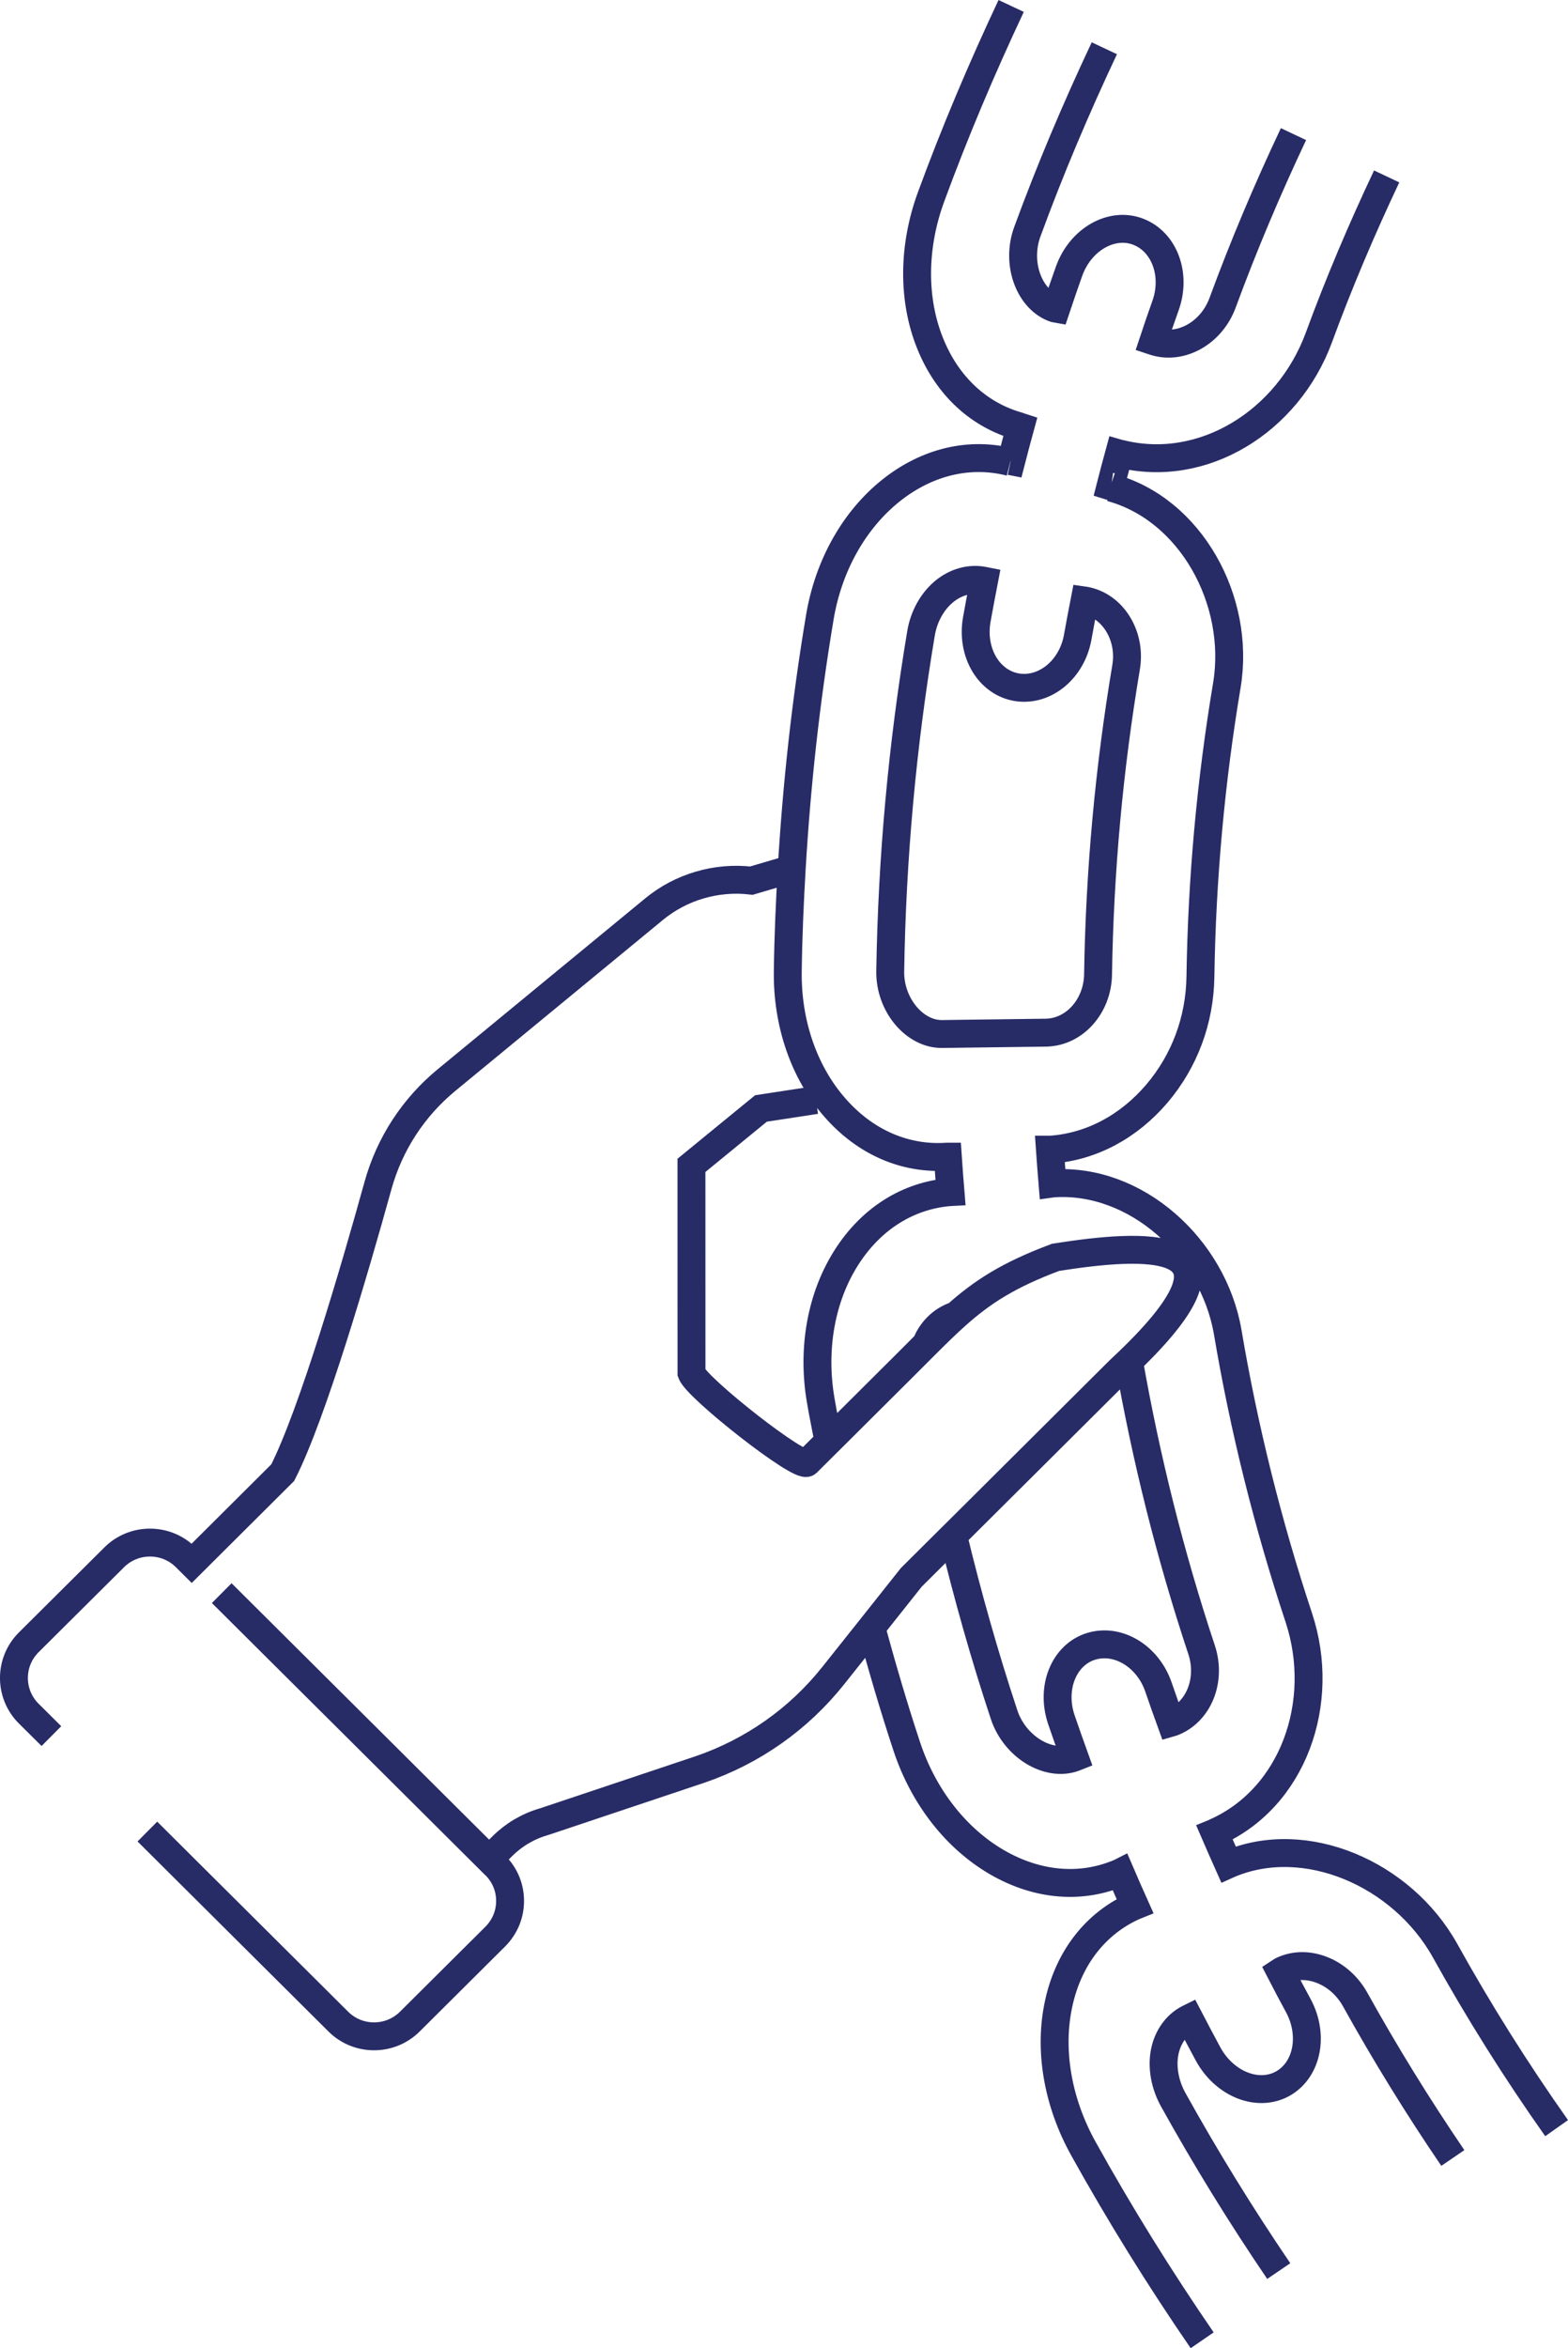 <?xml version="1.0" encoding="utf-8"?>
<!-- Generator: Adobe Illustrator 12.0.0, SVG Export Plug-In . SVG Version: 6.00 Build 51448)  -->
<!DOCTYPE svg PUBLIC "-//W3C//DTD SVG 1.1//EN" "http://www.w3.org/Graphics/SVG/1.1/DTD/svg11.dtd">
<svg  version="1.1" id="Layer_1" xmlns="http://www.w3.org/2000/svg" xmlns:xlink="http://www.w3.org/1999/xlink" width="42.154" height="63.102"
	 viewBox="0 0 42.154 63.102" overflow="visible" enable-background="new 0 0 42.154 63.102" xml:space="preserve">
<path fill="none" stroke="#272B66" stroke-width="0.75" stroke-miterlimit="10" d="M37.279,4.741
	c-0.673,1.424-1.286,2.867-1.824,4.333c-0.833,2.257-3.126,3.68-5.348,3.116c-0.007-0.003-0.013-0.004-0.02-0.006
	c-0.081,0.296-0.159,0.593-0.235,0.89c0.006,0.002,0.013,0.004,0.02,0.005 M29.689,1.297c-0.764,1.621-1.46,3.264-2.071,4.932
	c-0.314,0.858,0.057,1.837,0.756,2.066c0.006,0.002,0.012,0.004,0.018,0.005c0.112-0.336,0.228-0.672,0.347-1.007
	c0.309-0.868,1.156-1.341,1.863-1.065c0.709,0.276,1.025,1.157,0.734,1.977c-0.113,0.32-0.225,0.64-0.331,0.961
	c0.006,0.002,0.012,0.005,0.019,0.007c0.733,0.238,1.548-0.231,1.845-1.039c0.563-1.531,1.202-3.041,1.905-4.53 M27.184,0.16
	c-0.793,1.687-1.517,3.396-2.153,5.13c-0.494,1.344-0.498,2.763-0.028,3.931c0.469,1.173,1.342,1.951,2.411,2.239
	c0.006,0.001,0.012,0.002,0.018,0.004c-0.085,0.31-0.167,0.62-0.247,0.931c-0.005-0.001-0.01-0.002-0.015-0.003 M24.897,36.119
	c-0.185,0.186-0.381,0.382-0.597,0.597c-0.688,0.685-1.441,1.435-2.029,2.02 M25.626,41.267l-1.127,1.121l-1.073,1.351
	 M21.935,29.561l-1.477,0.226l-1.869,1.529l0.001,5.582c0.148,0.407,2.926,2.589,3.108,2.407c0.16-0.158,0.356-0.354,0.573-0.57
	 M21.284,23.346l-1.085,0.319c-0.936-0.111-1.889,0.168-2.614,0.765l-5.576,4.59c-0.898,0.739-1.537,1.721-1.848,2.84
	c-0.614,2.219-1.758,6.137-2.56,7.713l-2.447,2.436l-0.161-0.16c-0.257-0.256-0.599-0.396-0.962-0.396
	c-0.362,0-0.705,0.141-0.961,0.396l-2.298,2.285c-0.53,0.527-0.53,1.386,0,1.914l0.61,0.605 M23.426,43.739l-1.021,1.283
	c-0.93,1.171-2.171,2.045-3.589,2.529l-4.179,1.399c-0.008,0.003-0.017,0.005-0.024,0.007c-0.417,0.121-0.799,0.347-1.105,0.651
	l-0.357,0.354l0.164,0.164c0.257,0.256,0.398,0.596,0.398,0.957s-0.142,0.7-0.398,0.957l-2.297,2.285
	c-0.266,0.264-0.614,0.396-0.962,0.396s-0.696-0.132-0.961-0.396l-5.133-5.107 M21.284,23.346l0.192-0.057 M30.351,36.578
	c3.542-3.403,0.367-3.157-1.971-2.791c-1.264,0.472-1.965,0.925-2.675,1.558 M30.351,36.578c-0.086,0.083-0.172,0.165-0.266,0.253
	l-4.459,4.437 M24.897,36.119c0.289-0.288,0.55-0.544,0.808-0.774 M5.961,42.811l3.192,3.176l4.161,4.141 M23.933,26.102
	c-0.014,0.901,0.659,1.696,1.396,1.684c0.931-0.012,1.86-0.023,2.791-0.036c0.771-0.014,1.386-0.715,1.4-1.563
	c0.043-2.761,0.294-5.52,0.753-8.252c0.069-0.408-0.005-0.816-0.21-1.155s-0.516-0.568-0.884-0.639
	c-0.006-0.001-0.014-0.003-0.021-0.004c-0.064,0.33-0.127,0.661-0.186,0.992c-0.153,0.848-0.864,1.451-1.616,1.342
	c-0.376-0.056-0.691-0.285-0.891-0.615c-0.2-0.33-0.284-0.761-0.205-1.208c0.062-0.348,0.128-0.695,0.195-1.041
	c-0.005-0.001-0.01-0.002-0.016-0.003c-0.362-0.071-0.751,0.036-1.064,0.298c-0.314,0.262-0.54,0.67-0.614,1.115
	C24.257,20.024,23.98,23.062,23.933,26.102z M21.284,23.346c-0.053,0.912-0.093,1.826-0.105,2.739
	c-0.023,1.413,0.439,2.739,1.268,3.681c0.828,0.946,1.909,1.394,3.015,1.316c0.006,0,0.013,0,0.019,0
	c0.021,0.317,0.046,0.635,0.072,0.952l-0.019,0.001c-1.103,0.09-2.104,0.695-2.779,1.757c-0.675,1.058-0.93,2.442-0.691,3.838
	c0.062,0.369,0.14,0.737,0.209,1.105 M24.897,36.119c0.029-0.067,0.057-0.136,0.095-0.198c0.176-0.291,0.427-0.484,0.713-0.576
	 M27.159,12.417c-1.071-0.274-2.218-0.023-3.205,0.764c-0.984,0.783-1.682,2.012-1.914,3.408c-0.376,2.24-0.623,4.496-0.756,6.757
	 M30.351,36.578c0.461,2.618,1.107,5.212,1.953,7.757c0.269,0.814-0.078,1.687-0.801,1.952c-0.008,0.003-0.014,0.005-0.021,0.007
	c-0.116-0.319-0.228-0.639-0.338-0.959c-0.283-0.822-1.079-1.315-1.807-1.095c-0.728,0.22-1.1,1.11-0.8,1.98
	c0.115,0.336,0.233,0.671,0.354,1.006c-0.005,0.002-0.01,0.004-0.016,0.006c-0.692,0.253-1.594-0.289-1.881-1.155
	c-0.526-1.587-0.979-3.193-1.37-4.81 M29.865,13.102c2.144,0.579,3.493,3.035,3.119,5.306c-0.435,2.597-0.673,5.22-0.712,7.845
	c-0.019,1.163-0.425,2.258-1.171,3.136c-0.746,0.875-1.748,1.428-2.856,1.505c-0.006,0-0.012,0.001-0.019,0.001
	c0.021,0.303,0.044,0.605,0.069,0.907c0.007-0.001,0.014-0.001,0.021-0.002c2.213-0.148,4.294,1.72,4.688,3.988
	c0.439,2.596,1.079,5.166,1.915,7.688c0.75,2.279-0.153,4.835-2.248,5.763c-0.007,0.002-0.013,0.004-0.02,0.007
	c0.123,0.285,0.248,0.57,0.375,0.854l0.02-0.009c2.043-0.866,4.641,0.252,5.798,2.318c0.907,1.633,1.909,3.229,3.004,4.779
	 M39.058,57.99c-0.945-1.388-1.82-2.808-2.624-4.255c-0.207-0.372-0.524-0.654-0.9-0.8s-0.765-0.136-1.097,0.036
	c-0.006,0.003-0.012,0.006-0.018,0.01c0.157,0.305,0.319,0.609,0.484,0.913c0.421,0.778,0.253,1.71-0.404,2.091
	c-0.329,0.189-0.722,0.199-1.089,0.057c-0.367-0.142-0.709-0.437-0.932-0.847c-0.172-0.319-0.342-0.639-0.509-0.96
	c-0.004,0.002-0.009,0.005-0.014,0.007c-0.328,0.168-0.564,0.496-0.644,0.903c-0.079,0.406,0.005,0.875,0.23,1.279
	c0.87,1.566,1.816,3.104,2.837,4.605 M32.319,62.889c-1.15-1.674-2.214-3.389-3.187-5.139c-0.71-1.273-0.943-2.692-0.666-3.931
	c0.275-1.241,1.016-2.149,2.029-2.599c0.005-0.002,0.01-0.006,0.015-0.008c-0.133-0.297-0.265-0.595-0.393-0.894
	c-0.006,0.003-0.011,0.005-0.016,0.008c-1.018,0.435-2.192,0.356-3.292-0.28c-1.099-0.635-1.981-1.754-2.43-3.111
	c-0.351-1.059-0.662-2.126-0.955-3.197"/>
</svg>
